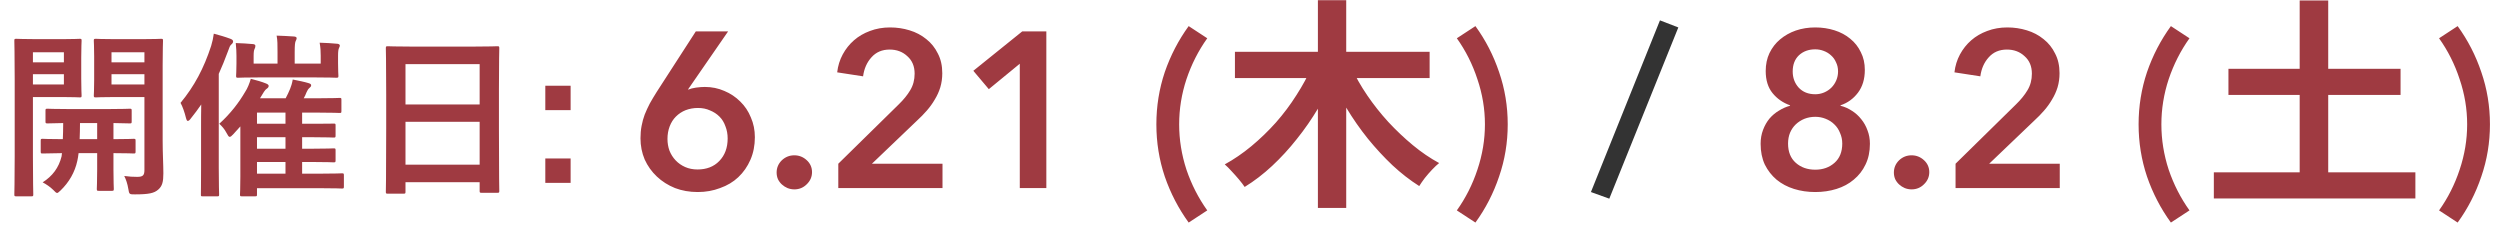 <svg width="226" height="21" viewBox="0 0 226 21" fill="none" xmlns="http://www.w3.org/2000/svg">
<path d="M14.704 5.876V12.74C14.704 13.86 14.768 14.884 14.768 15.668C14.768 16.436 14.672 16.82 14.304 17.14C13.936 17.46 13.472 17.572 12.192 17.572C11.696 17.572 11.68 17.572 11.6 17.076C11.52 16.596 11.392 16.228 11.232 15.908C11.68 15.972 12.048 15.988 12.4 15.988C12.928 15.988 13.056 15.844 13.056 15.364V8.772H10.432C9.184 8.772 8.768 8.804 8.672 8.804C8.496 8.804 8.48 8.788 8.48 8.628C8.48 8.532 8.512 8.18 8.512 7.236V5.092C8.512 4.164 8.48 3.796 8.48 3.684C8.48 3.524 8.496 3.508 8.672 3.508C8.768 3.508 9.184 3.54 10.432 3.54H12.784C14.032 3.54 14.464 3.508 14.56 3.508C14.72 3.508 14.736 3.524 14.736 3.684C14.736 3.796 14.704 4.468 14.704 5.876ZM13.056 7.636V6.708H10.08V7.636H13.056ZM13.056 4.724H10.08V5.636H13.056V4.724ZM3.376 3.54H5.6C6.656 3.54 7.12 3.508 7.216 3.508C7.36 3.508 7.376 3.524 7.376 3.684C7.376 3.796 7.344 4.244 7.344 5.22V7.108C7.344 8.084 7.376 8.532 7.376 8.628C7.376 8.788 7.36 8.804 7.216 8.804C7.12 8.804 6.656 8.772 5.6 8.772H2.976V14.116C2.976 16.356 3.008 17.46 3.008 17.572C3.008 17.732 2.992 17.748 2.832 17.748H1.472C1.312 17.748 1.296 17.732 1.296 17.572C1.296 17.46 1.328 16.356 1.328 14.116V7.172C1.328 4.932 1.296 3.796 1.296 3.684C1.296 3.524 1.312 3.508 1.472 3.508C1.584 3.508 2.192 3.54 3.376 3.54ZM5.776 7.636V6.708H2.976V7.636H5.776ZM5.776 4.724H2.976V5.636H5.776V4.724ZM8.784 13.844H7.104C7.072 14.1 7.04 14.324 6.992 14.532C6.768 15.572 6.24 16.484 5.472 17.22C5.312 17.364 5.232 17.444 5.168 17.444C5.072 17.444 4.992 17.348 4.8 17.156C4.544 16.9 4.16 16.644 3.856 16.484C4.736 15.924 5.312 15.172 5.568 14.132L5.6 13.844C4.384 13.86 3.936 13.876 3.856 13.876C3.696 13.876 3.68 13.86 3.68 13.684V12.724C3.68 12.564 3.696 12.548 3.856 12.548C3.936 12.548 4.4 12.58 5.68 12.58C5.696 12.18 5.712 11.684 5.712 11.124C4.752 11.14 4.384 11.156 4.304 11.156C4.128 11.156 4.112 11.14 4.112 10.98V10.004C4.112 9.844 4.128 9.828 4.304 9.828C4.4 9.828 4.88 9.86 6.304 9.86H9.728C11.152 9.86 11.632 9.828 11.728 9.828C11.888 9.828 11.904 9.844 11.904 10.004V10.98C11.904 11.14 11.888 11.156 11.728 11.156C11.648 11.156 11.248 11.14 10.256 11.124V12.58C11.52 12.58 12 12.548 12.08 12.548C12.24 12.548 12.256 12.564 12.256 12.724V13.684C12.256 13.86 12.24 13.876 12.08 13.876C12 13.876 11.52 13.844 10.256 13.844V15.332C10.256 16.436 10.288 16.964 10.288 17.06C10.288 17.236 10.272 17.252 10.112 17.252H8.928C8.768 17.252 8.752 17.236 8.752 17.06C8.752 16.964 8.784 16.436 8.784 15.332V13.844ZM7.2 12.58H8.784V11.124H7.232C7.232 11.668 7.216 12.164 7.2 12.58ZM21.728 11.428L21.104 12.116C20.944 12.292 20.848 12.372 20.768 12.372C20.672 12.372 20.608 12.26 20.48 12.02C20.288 11.652 20.064 11.412 19.824 11.188C20.848 10.26 21.6 9.268 22.16 8.308C22.368 8.004 22.56 7.524 22.672 7.124C23.184 7.252 23.68 7.396 24.032 7.54C24.208 7.604 24.288 7.684 24.288 7.764C24.288 7.86 24.224 7.956 24.112 8.02C23.952 8.116 23.792 8.404 23.504 8.884H25.824C25.984 8.596 26.112 8.292 26.224 8.036C26.32 7.796 26.4 7.556 26.464 7.188C26.96 7.284 27.568 7.412 27.872 7.508C28.048 7.556 28.128 7.62 28.128 7.7C28.128 7.812 28.08 7.86 27.968 7.956C27.872 8.036 27.776 8.18 27.712 8.34C27.632 8.548 27.552 8.724 27.456 8.884H28.72C30.128 8.884 30.608 8.852 30.704 8.852C30.848 8.852 30.864 8.868 30.864 9.028V10.036C30.864 10.196 30.848 10.212 30.704 10.212C30.608 10.212 30.128 10.18 28.72 10.18H27.312V11.188H28.224C29.6 11.188 30.064 11.172 30.16 11.172C30.32 11.172 30.336 11.188 30.336 11.332V12.244C30.336 12.42 30.32 12.436 30.16 12.436C30.064 12.436 29.6 12.404 28.224 12.404H27.312V13.444H28.224C29.6 13.444 30.064 13.412 30.16 13.412C30.32 13.412 30.336 13.428 30.336 13.588V14.484C30.336 14.66 30.32 14.676 30.16 14.676C30.064 14.676 29.6 14.644 28.224 14.644H27.312V15.7H28.88C30.336 15.7 30.832 15.668 30.912 15.668C31.072 15.668 31.088 15.684 31.088 15.86V16.852C31.088 17.028 31.072 17.044 30.912 17.044C30.832 17.044 30.336 17.012 28.88 17.012H23.232V17.572C23.232 17.732 23.216 17.748 23.056 17.748H21.872C21.712 17.748 21.696 17.732 21.696 17.572C21.696 17.492 21.728 17.092 21.728 15.956V11.428ZM23.232 15.7H25.808V14.644H23.232V15.7ZM23.232 13.444H25.808V12.404H23.232V13.444ZM23.232 11.188H25.808V10.18H23.232V11.188ZM18.176 15.14V11.444C18.176 10.868 18.176 10.148 18.192 9.444C17.904 9.86 17.6 10.276 17.264 10.692C17.152 10.852 17.056 10.932 16.976 10.932C16.912 10.932 16.864 10.852 16.816 10.676C16.688 10.148 16.496 9.604 16.32 9.3C17.568 7.796 18.432 6.164 19.088 4.148C19.2 3.78 19.28 3.412 19.328 3.044C19.856 3.188 20.32 3.316 20.832 3.508C20.992 3.572 21.072 3.636 21.072 3.748C21.072 3.86 21.008 3.94 20.896 4.036C20.8 4.116 20.736 4.26 20.592 4.676C20.336 5.38 20.064 6.036 19.776 6.676V15.14C19.776 16.708 19.808 17.492 19.808 17.572C19.808 17.732 19.792 17.748 19.648 17.748H18.32C18.16 17.748 18.16 17.732 18.16 17.572C18.16 17.476 18.176 16.708 18.176 15.14ZM28.992 5.748V5.044C28.992 4.628 28.976 4.308 28.896 3.86C29.456 3.876 29.984 3.908 30.496 3.956C30.64 3.972 30.72 4.036 30.72 4.116C30.72 4.212 30.672 4.26 30.64 4.356C30.592 4.468 30.56 4.644 30.56 5.028V5.732C30.56 6.436 30.592 6.756 30.592 6.852C30.592 7.012 30.576 7.028 30.4 7.028C30.304 7.028 29.76 6.996 28.224 6.996H23.696C22.16 6.996 21.616 7.028 21.52 7.028C21.36 7.028 21.344 7.012 21.344 6.852C21.344 6.74 21.376 6.436 21.376 5.732V5.044C21.376 4.692 21.36 4.356 21.312 3.892C21.872 3.908 22.352 3.94 22.896 3.988C23.024 4.004 23.088 4.068 23.088 4.148C23.088 4.26 23.056 4.34 23.008 4.436C22.96 4.532 22.928 4.708 22.928 5.06V5.748H25.088V4.724C25.088 4.004 25.088 3.652 25.008 3.22C25.584 3.236 26.08 3.268 26.592 3.3C26.736 3.316 26.816 3.364 26.816 3.444C26.816 3.556 26.768 3.62 26.72 3.732C26.672 3.86 26.64 4.052 26.64 4.724V5.748H28.992ZM36.48 17.508H35.056C34.896 17.508 34.88 17.492 34.88 17.332C34.88 17.22 34.912 16.276 34.912 11.636V8.548C34.912 5.444 34.88 4.468 34.88 4.372C34.88 4.196 34.896 4.18 35.056 4.18C35.168 4.18 35.712 4.212 37.264 4.212H42.752C44.304 4.212 44.864 4.18 44.96 4.18C45.12 4.18 45.136 4.196 45.136 4.372C45.136 4.468 45.104 5.444 45.104 8.068V11.62C45.104 16.212 45.136 17.156 45.136 17.252C45.136 17.412 45.12 17.428 44.96 17.428H43.536C43.376 17.428 43.36 17.412 43.36 17.252V16.468H36.656V17.332C36.656 17.492 36.64 17.508 36.48 17.508ZM36.656 14.884H43.36V11.012H36.656V14.884ZM36.656 5.796V9.444H43.36V5.796H36.656ZM51.584 7.748V9.956H49.296V7.748H51.584ZM51.584 14.324V16.532H49.296V14.324H51.584Z" fill="#9F3A41"/>
<path d="M65.82 2.84L62.2 8.08L62.22 8.1C62.407 8.02 62.64 7.96 62.92 7.92C63.213 7.88 63.48 7.86 63.72 7.86C64.347 7.86 64.933 7.98 65.48 8.22C66.027 8.447 66.507 8.767 66.92 9.18C67.333 9.58 67.653 10.06 67.88 10.62C68.12 11.167 68.24 11.76 68.24 12.4C68.24 13.147 68.107 13.827 67.84 14.44C67.573 15.053 67.207 15.58 66.74 16.02C66.287 16.447 65.74 16.773 65.1 17C64.473 17.24 63.8 17.36 63.08 17.36C62.333 17.36 61.647 17.24 61.02 17C60.393 16.747 59.847 16.4 59.38 15.96C58.913 15.52 58.547 15.007 58.28 14.42C58.027 13.82 57.9 13.18 57.9 12.5C57.9 12.1 57.933 11.727 58 11.38C58.067 11.02 58.16 10.68 58.28 10.36C58.413 10.027 58.567 9.693 58.74 9.36C58.927 9.027 59.133 8.68 59.36 8.32L62.9 2.84H65.82ZM60.34 12.56C60.34 12.933 60.4 13.287 60.52 13.62C60.653 13.953 60.84 14.247 61.08 14.5C61.32 14.753 61.607 14.953 61.94 15.1C62.273 15.247 62.647 15.32 63.06 15.32C63.873 15.32 64.527 15.067 65.02 14.56C65.527 14.04 65.78 13.36 65.78 12.52C65.78 12.12 65.713 11.753 65.58 11.42C65.46 11.073 65.28 10.78 65.04 10.54C64.8 10.3 64.513 10.113 64.18 9.98C63.86 9.833 63.5 9.76 63.1 9.76C62.7 9.76 62.327 9.827 61.98 9.96C61.647 10.093 61.353 10.287 61.1 10.54C60.86 10.78 60.673 11.073 60.54 11.42C60.407 11.767 60.34 12.147 60.34 12.56ZM70.207 15.6C70.207 15.173 70.36 14.807 70.667 14.5C70.987 14.193 71.367 14.04 71.807 14.04C72.234 14.04 72.607 14.187 72.927 14.48C73.247 14.773 73.407 15.133 73.407 15.56C73.407 15.987 73.247 16.353 72.927 16.66C72.62 16.967 72.247 17.12 71.807 17.12C71.594 17.12 71.387 17.08 71.187 17C71 16.92 70.834 16.813 70.687 16.68C70.54 16.547 70.42 16.387 70.327 16.2C70.247 16.013 70.207 15.813 70.207 15.6ZM75.782 14.8L81.242 9.44C81.682 9.013 82.029 8.587 82.282 8.16C82.549 7.72 82.682 7.22 82.682 6.66C82.682 5.993 82.462 5.467 82.022 5.08C81.596 4.68 81.062 4.48 80.422 4.48C79.742 4.48 79.196 4.713 78.782 5.18C78.369 5.633 78.116 6.207 78.022 6.9L75.682 6.54C75.749 5.953 75.916 5.413 76.182 4.92C76.449 4.427 76.789 4 77.202 3.64C77.616 3.28 78.096 3 78.642 2.8C79.202 2.587 79.809 2.48 80.462 2.48C81.076 2.48 81.662 2.567 82.222 2.74C82.796 2.913 83.302 3.18 83.742 3.54C84.182 3.887 84.529 4.32 84.782 4.84C85.049 5.347 85.182 5.94 85.182 6.62C85.182 7.073 85.122 7.5 85.002 7.9C84.882 8.287 84.716 8.653 84.502 9C84.302 9.347 84.062 9.68 83.782 10C83.516 10.307 83.222 10.607 82.902 10.9L78.822 14.8H85.202V17H75.782V14.8ZM92.189 5.76L89.389 8.06L87.989 6.4L92.409 2.84H94.589V17H92.189V5.76ZM104.536 11.24C104.536 9.6 104.79 8.027 105.296 6.52C105.816 5.013 106.536 3.627 107.456 2.36L109.136 3.46C108.336 4.58 107.71 5.813 107.256 7.16C106.816 8.493 106.596 9.853 106.596 11.24C106.596 12.627 106.816 13.993 107.256 15.34C107.71 16.673 108.336 17.9 109.136 19.02L107.456 20.12C106.536 18.853 105.816 17.467 105.296 15.96C104.79 14.453 104.536 12.88 104.536 11.24ZM111.638 4.68H129.238V7.06H111.638V4.68ZM119.138 0.02H121.698V18.8H119.138V0.02ZM118.618 5.98L120.738 6.7C120.285 7.753 119.765 8.773 119.178 9.76C118.591 10.747 117.945 11.68 117.238 12.56C116.545 13.44 115.798 14.253 114.998 15C114.211 15.733 113.385 16.367 112.518 16.9C112.385 16.7 112.211 16.473 111.998 16.22C111.785 15.967 111.565 15.72 111.338 15.48C111.111 15.227 110.905 15.02 110.718 14.86C111.545 14.407 112.345 13.86 113.118 13.22C113.905 12.567 114.645 11.853 115.338 11.08C116.031 10.293 116.651 9.467 117.198 8.6C117.758 7.733 118.231 6.86 118.618 5.98ZM122.158 6.08C122.545 6.933 123.025 7.78 123.598 8.62C124.171 9.46 124.805 10.26 125.498 11.02C126.205 11.78 126.945 12.48 127.718 13.12C128.491 13.76 129.285 14.3 130.098 14.74C129.911 14.887 129.698 15.087 129.458 15.34C129.231 15.58 129.011 15.833 128.798 16.1C128.598 16.367 128.431 16.607 128.298 16.82C127.458 16.287 126.651 15.66 125.878 14.94C125.105 14.207 124.365 13.407 123.658 12.54C122.951 11.66 122.305 10.733 121.718 9.76C121.131 8.787 120.605 7.793 120.138 6.78L122.158 6.08ZM136.298 11.24C136.298 12.88 136.038 14.453 135.518 15.96C135.011 17.467 134.298 18.853 133.378 20.12L131.698 19.02C132.498 17.9 133.118 16.673 133.558 15.34C134.011 13.993 134.238 12.627 134.238 11.24C134.238 9.853 134.011 8.493 133.558 7.16C133.118 5.813 132.498 4.58 131.698 3.46L133.378 2.36C134.298 3.627 135.011 5.013 135.518 6.52C136.038 8.027 136.298 9.6 136.298 11.24Z" fill="#9F3A41"/>
<path d="M145.48 17.96L143.82 17.36L150.06 1.84L151.72 2.48L145.48 17.96Z" fill="#333333"/>
<path d="M164.1 2.48C164.713 2.48 165.293 2.567 165.84 2.74C166.387 2.913 166.86 3.167 167.26 3.5C167.673 3.833 167.993 4.24 168.22 4.72C168.46 5.187 168.58 5.72 168.58 6.32C168.58 7.147 168.373 7.833 167.96 8.38C167.547 8.927 167.02 9.307 166.38 9.52V9.56C166.753 9.653 167.1 9.807 167.42 10.02C167.74 10.22 168.02 10.473 168.26 10.78C168.5 11.073 168.687 11.407 168.82 11.78C168.967 12.153 169.04 12.56 169.04 13C169.04 13.707 168.907 14.333 168.64 14.88C168.387 15.413 168.033 15.867 167.58 16.24C167.14 16.613 166.62 16.893 166.02 17.08C165.42 17.267 164.78 17.36 164.1 17.36C163.42 17.36 162.78 17.267 162.18 17.08C161.58 16.893 161.053 16.613 160.6 16.24C160.16 15.867 159.807 15.413 159.54 14.88C159.287 14.333 159.16 13.707 159.16 13C159.16 12.547 159.233 12.127 159.38 11.74C159.527 11.353 159.72 11.013 159.96 10.72C160.213 10.427 160.5 10.187 160.82 10C161.14 9.8 161.473 9.653 161.82 9.56V9.52C161.18 9.293 160.653 8.927 160.24 8.42C159.827 7.913 159.62 7.247 159.62 6.42C159.62 5.82 159.733 5.28 159.96 4.8C160.2 4.307 160.52 3.893 160.92 3.56C161.333 3.213 161.807 2.947 162.34 2.76C162.887 2.573 163.473 2.48 164.1 2.48ZM164.1 4.46C163.5 4.46 163.007 4.64 162.62 5C162.247 5.36 162.06 5.847 162.06 6.46C162.06 7.033 162.24 7.52 162.6 7.92C162.973 8.32 163.473 8.52 164.1 8.52C164.38 8.52 164.647 8.467 164.9 8.36C165.153 8.253 165.373 8.107 165.56 7.92C165.747 7.733 165.893 7.513 166 7.26C166.107 7.007 166.16 6.74 166.16 6.46C166.16 6.153 166.1 5.88 165.98 5.64C165.873 5.387 165.72 5.173 165.52 5C165.333 4.827 165.113 4.693 164.86 4.6C164.62 4.507 164.367 4.46 164.1 4.46ZM164.1 10.56C163.753 10.56 163.427 10.62 163.12 10.74C162.827 10.86 162.567 11.027 162.34 11.24C162.127 11.44 161.953 11.693 161.82 12C161.7 12.293 161.64 12.62 161.64 12.98C161.64 13.727 161.873 14.307 162.34 14.72C162.807 15.133 163.393 15.34 164.1 15.34C164.793 15.34 165.373 15.133 165.84 14.72C166.307 14.307 166.54 13.727 166.54 12.98C166.54 12.633 166.473 12.313 166.34 12.02C166.22 11.713 166.047 11.453 165.82 11.24C165.607 11.027 165.347 10.86 165.04 10.74C164.747 10.62 164.433 10.56 164.1 10.56ZM171.207 15.6C171.207 15.173 171.36 14.807 171.667 14.5C171.987 14.193 172.367 14.04 172.807 14.04C173.234 14.04 173.607 14.187 173.927 14.48C174.247 14.773 174.407 15.133 174.407 15.56C174.407 15.987 174.247 16.353 173.927 16.66C173.62 16.967 173.247 17.12 172.807 17.12C172.594 17.12 172.387 17.08 172.187 17C172 16.92 171.834 16.813 171.687 16.68C171.54 16.547 171.42 16.387 171.327 16.2C171.247 16.013 171.207 15.813 171.207 15.6ZM176.782 14.8L182.242 9.44C182.682 9.013 183.029 8.587 183.282 8.16C183.549 7.72 183.682 7.22 183.682 6.66C183.682 5.993 183.462 5.467 183.022 5.08C182.596 4.68 182.062 4.48 181.422 4.48C180.742 4.48 180.196 4.713 179.782 5.18C179.369 5.633 179.116 6.207 179.022 6.9L176.682 6.54C176.749 5.953 176.916 5.413 177.182 4.92C177.449 4.427 177.789 4 178.202 3.64C178.616 3.28 179.096 3 179.642 2.8C180.202 2.587 180.809 2.48 181.462 2.48C182.076 2.48 182.662 2.567 183.222 2.74C183.796 2.913 184.302 3.18 184.742 3.54C185.182 3.887 185.529 4.32 185.782 4.84C186.049 5.347 186.182 5.94 186.182 6.62C186.182 7.073 186.122 7.5 186.002 7.9C185.882 8.287 185.716 8.653 185.502 9C185.302 9.347 185.062 9.68 184.782 10C184.516 10.307 184.222 10.607 183.902 10.9L179.822 14.8H186.202V17H176.782V14.8ZM193.329 11.24C193.329 9.6 193.583 8.027 194.089 6.52C194.609 5.013 195.329 3.627 196.249 2.36L197.929 3.46C197.129 4.58 196.503 5.813 196.049 7.16C195.609 8.493 195.389 9.853 195.389 11.24C195.389 12.627 195.609 13.993 196.049 15.34C196.503 16.673 197.129 17.9 197.929 19.02L196.249 20.12C195.329 18.853 194.609 17.467 194.089 15.96C193.583 14.453 193.329 12.88 193.329 11.24ZM201.451 6.22H217.011V8.58H201.451V6.22ZM200.131 15.58H218.351V17.94H200.131V15.58ZM207.891 0.04H210.471V17.2H207.891V0.04ZM225.091 11.24C225.091 12.88 224.831 14.453 224.311 15.96C223.804 17.467 223.091 18.853 222.171 20.12L220.491 19.02C221.291 17.9 221.911 16.673 222.351 15.34C222.804 13.993 223.031 12.627 223.031 11.24C223.031 9.853 222.804 8.493 222.351 7.16C221.911 5.813 221.291 4.58 220.491 3.46L222.171 2.36C223.091 3.627 223.804 5.013 224.311 6.52C224.831 8.027 225.091 9.6 225.091 11.24Z" fill="#9F3A41"/>
</svg>
